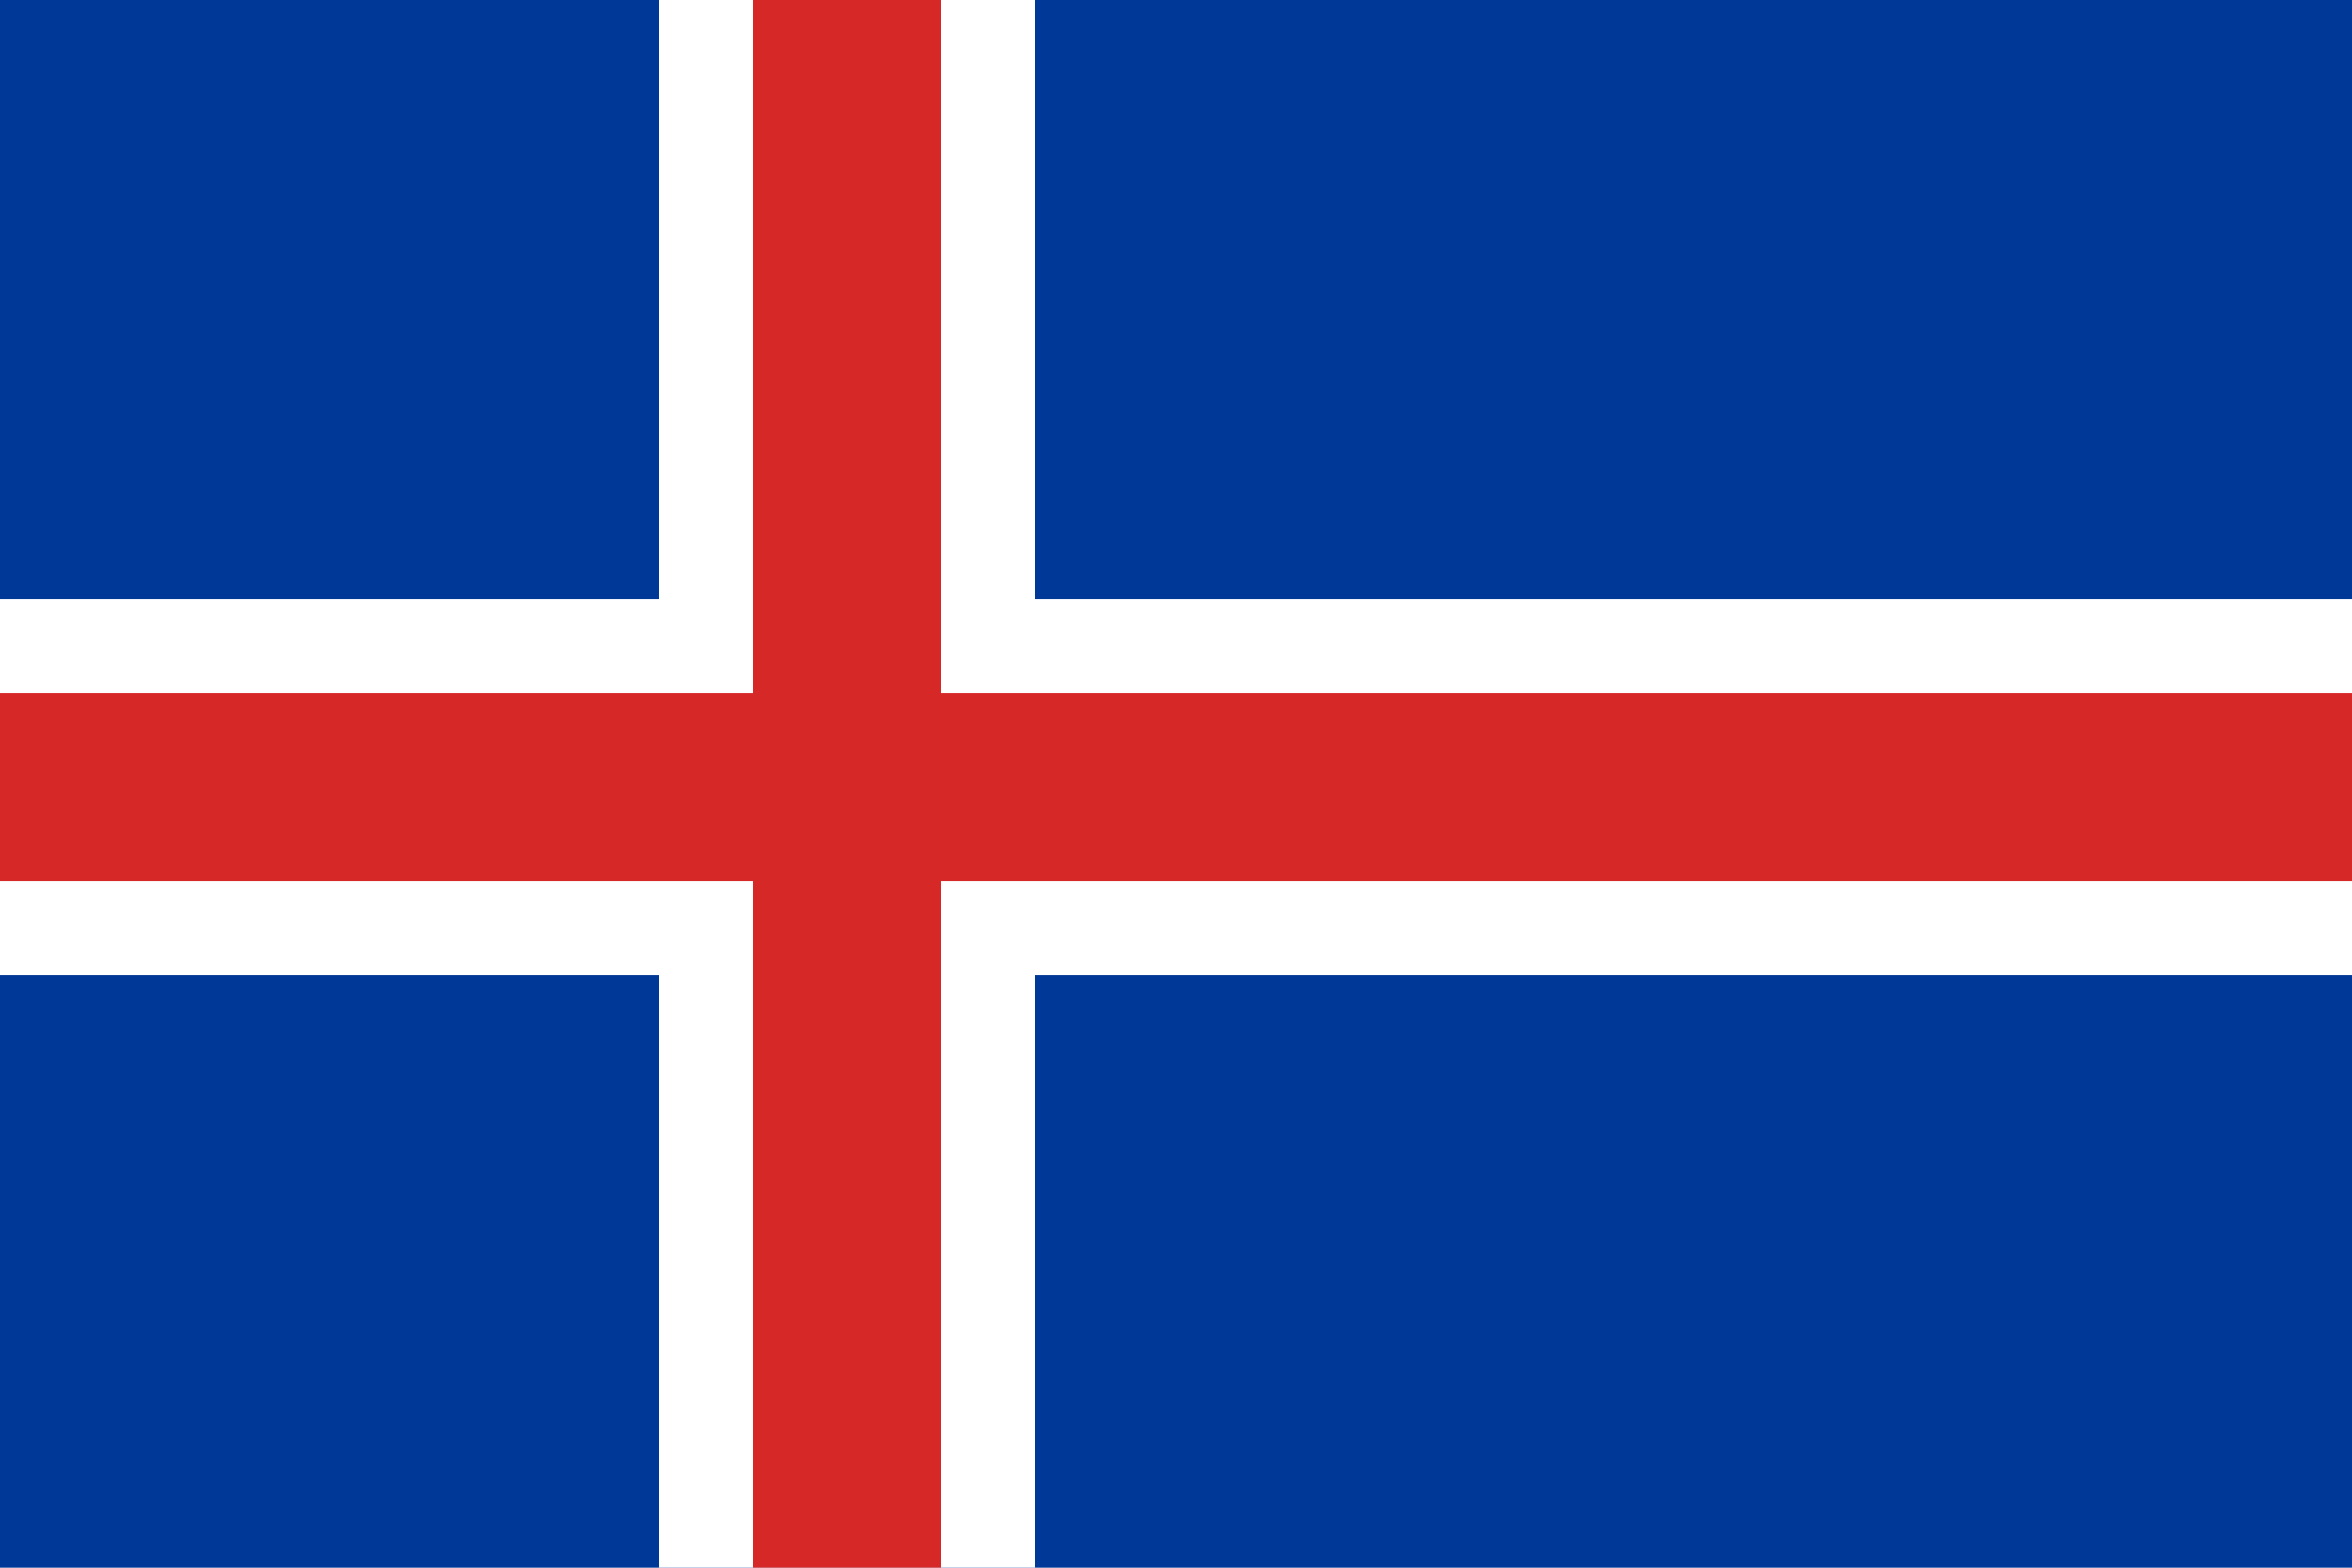 <?xml version="1.0" encoding="UTF-8" standalone="no"?>
<!-- Created with Sodipodi ("http://www.sodipodi.com/") -->
<svg
   xmlns:dc="http://purl.org/dc/elements/1.1/"
   xmlns:cc="http://web.resource.org/cc/"
   xmlns:rdf="http://www.w3.org/1999/02/22-rdf-syntax-ns#"
   xmlns:svg="http://www.w3.org/2000/svg"
   xmlns="http://www.w3.org/2000/svg"
   xmlns:sodipodi="http://inkscape.sourceforge.net/DTD/sodipodi-0.dtd"
   xmlns:inkscape="http://www.inkscape.org/namespaces/inkscape"
   version="1"
   x="0"
   y="0"
   width="675"
   height="450px"
   id="islenskifaninn"
   sodipodi:version="0.32"
   sodipodi:docname="iceland.svg"
   inkscape:version="0.42"
   sodipodi:docbase="/Users/daniel/Desktop">
  <sodipodi:namedview
     id="base"
     inkscape:zoom="0.70781893"
     inkscape:cx="366.31038"
     inkscape:cy="221.98590"
     inkscape:window-width="701"
     inkscape:window-height="507"
     inkscape:window-x="20"
     inkscape:window-y="111"
     inkscape:current-layer="islenskifaninn" />
  <defs
     id="defs380" />
  <rect
     width="675"
     height="450"
     x="0"
     y="0"
     style="fill:#003897;fill-opacity:1;fill-rule:evenodd;stroke-width:0pt"
     id="blarfeldur" />
  <path
     d="M 0,172 L 189,172 L 189,-1 L 297,-1 L 297,172 L 675,172 L 675,280 L 297,280 L 297,451 L 189,451 L 189,280 L 0,280 L 0,172 z "
     style="fill:#ffffff;fill-rule:evenodd;stroke-width:0pt"
     id="hviturkross"
     fill-cmyk="(0 0 0 0)"
     sodipodi:nodetypes="ccccccccccccc" />
  <path
     d="M 0,199 L 216,199 L 216,-1 L 270,-1 L 270,199 L 675,199 L 675,253 L 270,253 L 270,451 L 216,451 L 216,253 L 0,253 L 0,199 z "
     style="fill:#d72828;fill-opacity:1;fill-rule:evenodd;stroke-width:0pt"
     id="raudurkross"
     sodipodi:nodetypes="ccccccccccccc" />
</svg>
